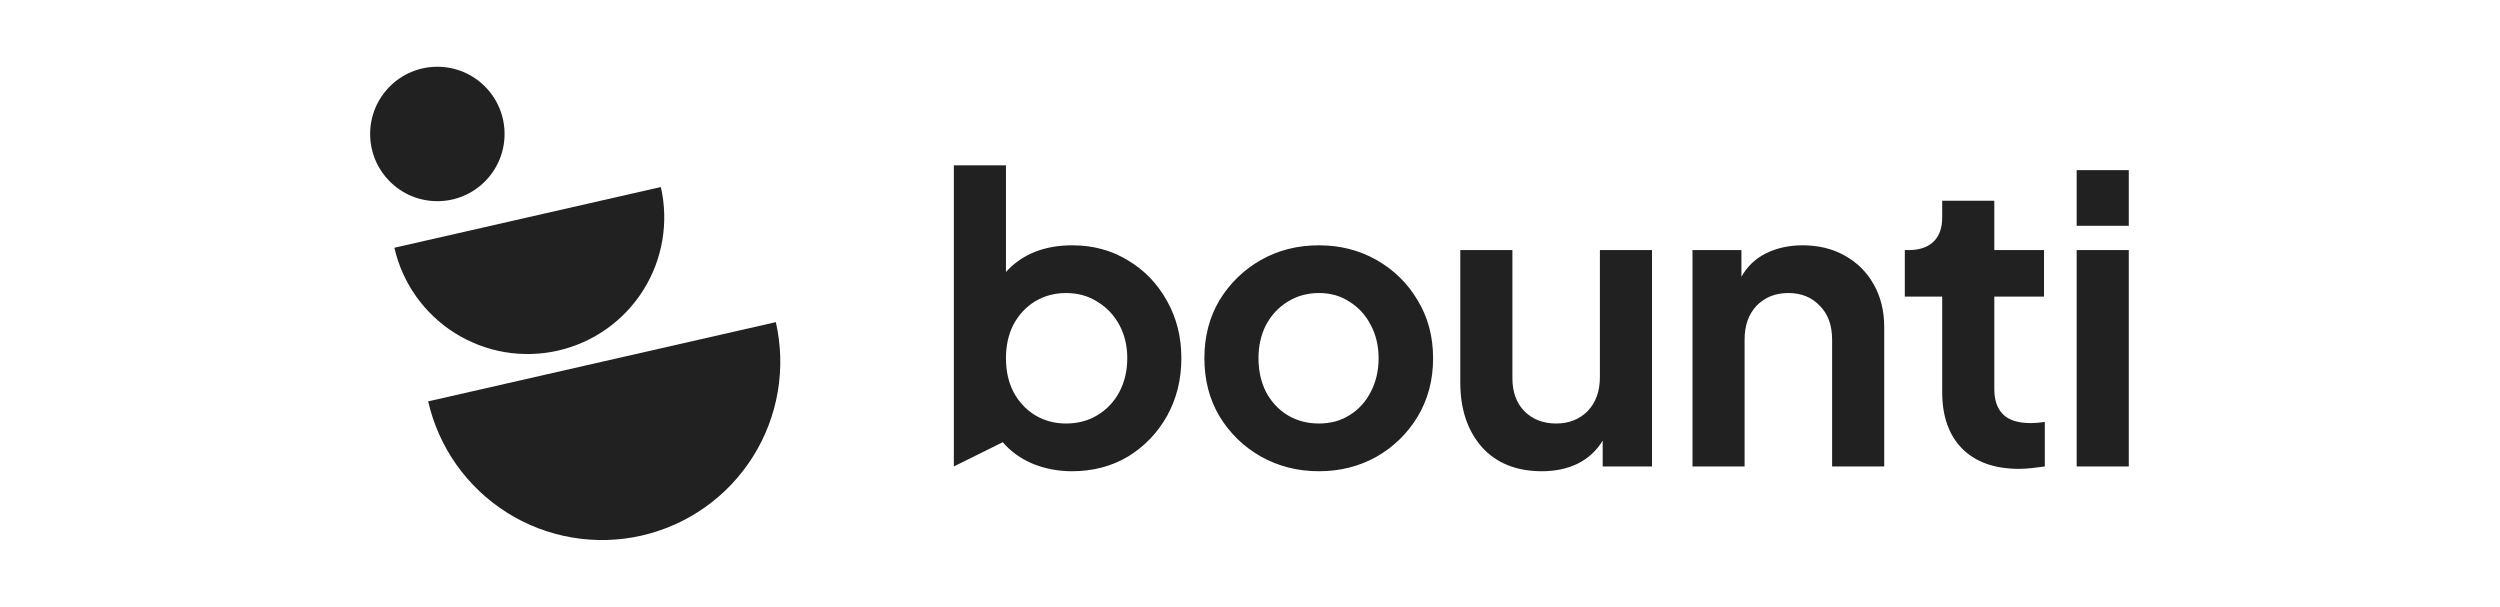 <svg width="412" height="100" viewBox="0 0 412 100" fill="none" xmlns="http://www.w3.org/2000/svg">
<rect width="412" height="100" fill="none"/>
<path d="M64.993 40.829C66.32 46.653 69.907 51.71 74.963 54.89C80.019 58.069 86.132 59.109 91.955 57.782C97.778 56.455 102.836 52.869 106.016 47.812C109.195 42.756 110.235 36.644 108.908 30.82L86.951 35.825L64.993 40.829Z" fill="black" fill-opacity="0.871"/>
<path d="M70.562 66.146C72.294 73.744 76.973 80.343 83.57 84.491C90.167 88.639 98.142 89.997 105.74 88.265C113.338 86.533 119.937 81.854 124.085 75.257C128.233 68.66 129.591 60.685 127.859 53.087L99.211 59.616L70.562 66.146Z" fill="black" fill-opacity="0.871"/>
<path d="M72.077 33.154C78.195 33.154 83.154 28.195 83.154 22.077C83.154 15.959 78.195 11 72.077 11C65.959 11 61 15.959 61 22.077C61 28.195 65.959 33.154 72.077 33.154Z" fill="black" fill-opacity="0.871"/>
<path d="M176.663 77.66C180.115 77.66 183.196 76.852 185.905 75.234C188.615 73.574 190.756 71.345 192.33 68.548C193.903 65.708 194.69 62.54 194.69 59.043C194.69 55.547 193.903 52.401 192.33 49.604C190.756 46.764 188.615 44.535 185.905 42.918C183.196 41.257 180.137 40.427 176.728 40.427C172.096 40.427 168.447 41.891 165.781 44.819V27.251H157.194V76.873L165.257 72.875C166.568 74.404 168.207 75.584 170.173 76.415C172.184 77.245 174.347 77.66 176.663 77.66ZM175.68 69.794C173.8 69.794 172.096 69.335 170.566 68.417C169.081 67.5 167.901 66.232 167.027 64.615C166.196 62.998 165.781 61.141 165.781 59.043C165.781 56.946 166.196 55.089 167.027 53.472C167.901 51.855 169.081 50.587 170.566 49.67C172.096 48.752 173.8 48.293 175.68 48.293C177.646 48.293 179.372 48.774 180.858 49.735C182.388 50.653 183.589 51.92 184.463 53.537C185.337 55.154 185.774 56.989 185.774 59.043C185.774 61.097 185.337 62.955 184.463 64.615C183.589 66.232 182.388 67.5 180.858 68.417C179.372 69.335 177.646 69.794 175.68 69.794ZM217.362 77.66C220.814 77.66 223.961 76.873 226.801 75.3C229.642 73.683 231.915 71.476 233.619 68.68C235.323 65.839 236.175 62.627 236.175 59.043C236.175 55.46 235.323 52.27 233.619 49.473C231.958 46.676 229.708 44.469 226.867 42.852C224.026 41.235 220.858 40.427 217.362 40.427C213.822 40.427 210.632 41.235 207.792 42.852C204.951 44.469 202.678 46.676 200.974 49.473C199.313 52.27 198.483 55.46 198.483 59.043C198.483 62.627 199.313 65.817 200.974 68.614C202.678 71.411 204.951 73.618 207.792 75.234C210.676 76.852 213.866 77.66 217.362 77.66ZM217.362 69.794C215.439 69.794 213.713 69.335 212.183 68.417C210.698 67.5 209.518 66.232 208.644 64.615C207.813 62.955 207.398 61.097 207.398 59.043C207.398 56.989 207.813 55.154 208.644 53.537C209.518 51.92 210.698 50.653 212.183 49.735C213.713 48.774 215.439 48.293 217.362 48.293C219.285 48.293 220.967 48.774 222.41 49.735C223.895 50.653 225.053 51.92 225.884 53.537C226.758 55.154 227.195 56.989 227.195 59.043C227.195 61.097 226.758 62.955 225.884 64.615C225.053 66.232 223.895 67.5 222.41 68.417C220.967 69.335 219.285 69.794 217.362 69.794ZM254.093 77.66C256.322 77.66 258.288 77.245 259.993 76.415C261.741 75.541 263.118 74.273 264.123 72.612V76.873H272.251V41.214H263.664V62.124C263.664 64.484 262.986 66.363 261.632 67.762C260.277 69.116 258.551 69.794 256.454 69.794C254.312 69.794 252.564 69.116 251.209 67.762C249.898 66.407 249.243 64.594 249.243 62.321V41.214H240.655V63.042C240.655 67.412 241.835 70.952 244.195 73.661C246.599 76.327 249.898 77.66 254.093 77.66ZM278.922 76.873H287.51V55.963C287.51 53.647 288.165 51.789 289.477 50.391C290.831 48.992 292.579 48.293 294.72 48.293C296.862 48.293 298.588 48.992 299.899 50.391C301.254 51.745 301.931 53.603 301.931 55.963V76.873H310.519V53.931C310.519 51.265 309.95 48.927 308.815 46.916C307.678 44.862 306.083 43.267 304.029 42.131C302.019 40.995 299.703 40.427 297.08 40.427C294.852 40.427 292.842 40.864 291.049 41.738C289.301 42.612 287.947 43.901 286.986 45.605V41.214H278.922V76.873ZM332.725 77.267C333.381 77.267 334.102 77.223 334.888 77.136C335.675 77.048 336.374 76.961 336.986 76.873V69.532C336.156 69.663 335.391 69.728 334.692 69.728C332.595 69.728 331.064 69.248 330.104 68.286C329.142 67.325 328.662 65.948 328.662 64.156V48.883H336.855V41.214H328.662V33.085H320.074V35.838C320.074 37.586 319.593 38.919 318.632 39.837C317.67 40.755 316.316 41.214 314.567 41.214H313.913V48.883H320.074V64.615C320.074 68.592 321.167 71.695 323.352 73.924C325.581 76.153 328.705 77.267 332.725 77.267ZM342.235 37.215H350.824V28.038H342.235V37.215ZM342.235 76.873H350.824V41.214H342.235V76.873Z" fill="black" fill-opacity="0.871"/>
</svg>
